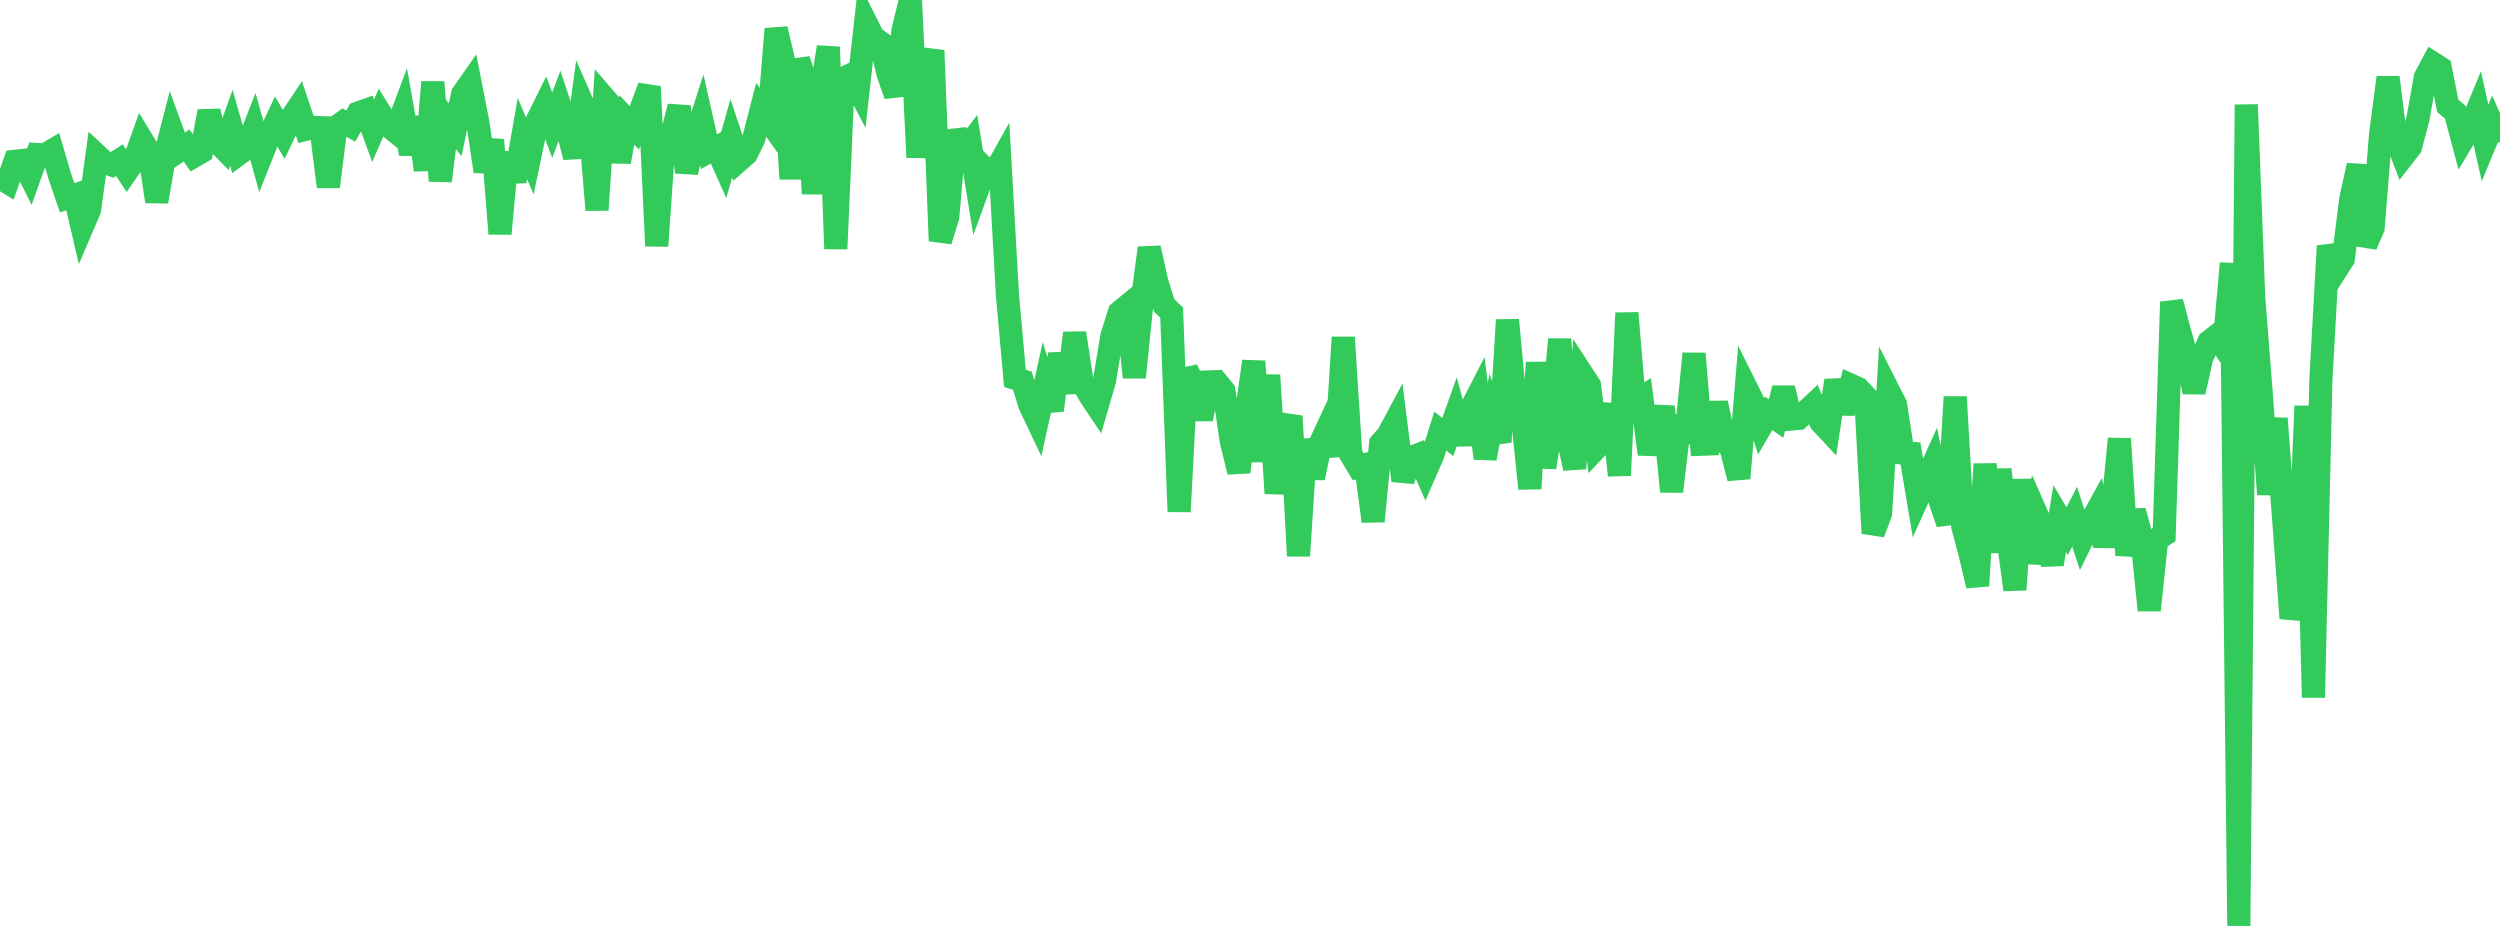 <?xml version="1.0" standalone="no"?>
<!DOCTYPE svg PUBLIC "-//W3C//DTD SVG 1.1//EN" "http://www.w3.org/Graphics/SVG/1.1/DTD/svg11.dtd">

<svg width="135" height="50" viewBox="0 0 135 50" preserveAspectRatio="none" 
  xmlns="http://www.w3.org/2000/svg"
  xmlns:xlink="http://www.w3.org/1999/xlink">


<polyline points="0.0, 9.594 0.403, 9.843 0.806, 8.711 1.209, 8.666 1.612, 9.473 2.015, 8.341 2.418, 8.364 2.821, 8.128 3.224, 9.509 3.627, 10.679 4.03, 10.543 4.433, 12.266 4.836, 11.324 5.239, 8.388 5.642, 8.763 6.045, 8.908 6.448, 8.65 6.851, 9.254 7.254, 8.671 7.657, 7.545 8.06, 8.208 8.463, 10.883 8.866, 8.582 9.269, 7.025 9.672, 8.132 10.075, 7.855 10.478, 8.43 10.881, 8.196 11.284, 6.014 11.687, 7.621 12.09, 8.031 12.493, 6.898 12.896, 8.31 13.299, 8.014 13.701, 6.986 14.104, 8.424 14.507, 7.413 14.91, 6.552 15.313, 7.243 15.716, 6.395 16.119, 5.79 16.522, 6.981 16.925, 6.879 17.328, 6.894 17.731, 10.083 18.134, 6.882 18.537, 6.59 18.94, 6.808 19.343, 6.1 19.746, 5.958 20.149, 7.063 20.552, 6.133 20.955, 6.781 21.358, 7.107 21.761, 6.035 22.164, 8.305 22.567, 6.349 22.97, 9.178 23.373, 4.431 23.776, 9.769 24.179, 6.505 24.582, 7.006 24.985, 5.075 25.388, 4.499 25.791, 6.546 26.194, 9.252 26.597, 7.557 27.0, 12.621 27.403, 8.259 27.806, 9.786 28.209, 7.479 28.612, 8.425 29.015, 6.506 29.418, 5.692 29.821, 6.759 30.224, 5.692 30.627, 6.912 31.03, 8.487 31.433, 5.54 31.836, 6.461 32.239, 11.338 32.642, 5.298 33.045, 5.765 33.448, 8.744 33.851, 6.48 34.254, 6.909 34.657, 5.769 35.06, 4.681 35.463, 13.284 35.866, 7.469 36.269, 7.324 36.672, 5.754 37.075, 9.301 37.478, 7.657 37.881, 6.397 38.284, 8.188 38.687, 7.976 39.09, 8.877 39.493, 7.467 39.896, 8.67 40.299, 8.316 40.701, 7.499 41.104, 5.93 41.507, 6.495 41.91, 1.563 42.313, 3.262 42.716, 9.66 43.119, 3.233 43.522, 4.421 43.925, 10.456 44.328, 5.078 44.731, 2.539 45.134, 13.437 45.537, 4.233 45.94, 4.04 46.343, 4.807 46.746, 1.192 47.149, 1.995 47.552, 2.294 47.955, 3.986 48.358, 5.141 48.761, 1.652 49.164, 0.0 49.567, 8.494 49.97, 4.09 50.373, 2.726 50.776, 13.008 51.179, 11.714 51.582, 7.054 51.985, 8.293 52.388, 7.755 52.791, 10.229 53.194, 9.122 53.597, 9.52 54.0, 8.8 54.403, 15.953 54.806, 20.427 55.209, 20.561 55.612, 21.872 56.015, 22.72 56.418, 20.883 56.821, 22.154 57.224, 19.106 57.627, 21.205 58.03, 17.986 58.433, 20.613 58.836, 21.336 59.239, 21.938 59.642, 20.554 60.045, 18.133 60.448, 16.865 60.851, 16.534 61.254, 20.376 61.657, 16.421 62.06, 13.392 62.463, 15.207 62.866, 16.495 63.269, 16.882 63.672, 27.629 64.075, 19.953 64.478, 20.783 64.881, 22.622 65.284, 20.624 65.687, 20.61 66.09, 21.107 66.493, 23.838 66.896, 25.485 67.299, 22.334 67.701, 19.514 68.104, 24.916 68.507, 20.26 68.91, 26.639 69.313, 23.556 69.716, 22.475 70.119, 30.019 70.522, 23.749 70.925, 25.804 71.328, 23.874 71.731, 23.006 72.134, 24.603 72.537, 18.215 72.94, 24.537 73.343, 25.206 73.746, 25.092 74.149, 28.15 74.552, 23.95 74.955, 23.489 75.358, 22.736 75.761, 25.951 76.164, 24.722 76.567, 24.565 76.97, 25.478 77.373, 24.556 77.776, 23.278 78.179, 23.596 78.582, 22.467 78.985, 23.963 79.388, 22.169 79.791, 21.383 80.194, 24.755 80.597, 22.65 81.0, 23.867 81.403, 17.28 81.806, 21.586 82.209, 22.512 82.612, 26.384 83.015, 19.573 83.418, 25.246 83.821, 22.635 84.224, 18.324 84.627, 23.435 85.03, 25.293 85.433, 20.196 85.836, 20.814 86.239, 24.155 86.642, 23.729 87.045, 21.846 87.448, 25.671 87.851, 16.903 88.254, 21.711 88.657, 21.461 89.06, 24.524 89.463, 22.475 89.866, 22.496 90.269, 26.54 90.672, 23.098 91.075, 23.266 91.478, 19.094 91.881, 23.988 92.284, 23.973 92.687, 21.76 93.09, 23.623 93.493, 24.274 93.896, 25.828 94.299, 20.952 94.701, 21.758 95.104, 23.012 95.507, 22.319 95.91, 22.604 96.313, 20.962 96.716, 22.631 97.119, 22.595 97.522, 22.223 97.925, 21.844 98.328, 22.798 98.731, 23.228 99.134, 20.547 99.537, 22.298 99.94, 20.8 100.343, 20.98 100.746, 21.411 101.149, 28.795 101.552, 27.721 101.955, 21.052 102.358, 21.848 102.761, 24.459 103.164, 24.482 103.567, 26.888 103.97, 25.999 104.373, 25.111 104.776, 27.082 105.179, 28.264 105.582, 21.43 105.985, 28.403 106.388, 29.93 106.791, 31.63 107.194, 25.061 107.597, 29.817 108.0, 25.354 108.403, 28.868 108.806, 31.844 109.209, 25.902 109.612, 30.406 110.015, 27.845 110.418, 28.754 110.821, 30.473 111.224, 28 111.627, 28.682 112.03, 27.901 112.433, 29.133 112.836, 28.314 113.239, 27.58 113.642, 29.459 114.045, 27.845 114.448, 23.695 114.851, 29.984 115.254, 27.589 115.657, 29.06 116.06, 32.952 116.463, 29.119 116.866, 28.872 117.269, 16.302 117.672, 17.817 118.075, 19.263 118.478, 21.166 118.881, 19.358 119.284, 18.453 119.687, 18.137 120.09, 18.738 120.493, 14.221 120.896, 50.0 121.299, 5.65 121.701, 16.097 122.104, 21.216 122.507, 26.697 122.91, 22.593 123.313, 27.98 123.716, 33.391 124.119, 31.728 124.522, 21.924 124.925, 37.667 125.328, 20.497 125.731, 13.281 126.134, 14.614 126.537, 13.984 126.94, 10.765 127.343, 8.931 127.746, 13.237 128.149, 12.305 128.552, 7.255 128.955, 4.182 129.358, 7.396 129.761, 8.457 130.164, 7.941 130.567, 6.429 130.97, 4.166 131.373, 3.413 131.776, 3.668 132.179, 5.713 132.582, 6.057 132.985, 7.571 133.388, 6.901 133.791, 5.921 134.194, 7.724 134.597, 6.751 135.0, 7.663" fill="none" stroke="#32ca5b" stroke-width="1.25"/>

</svg>